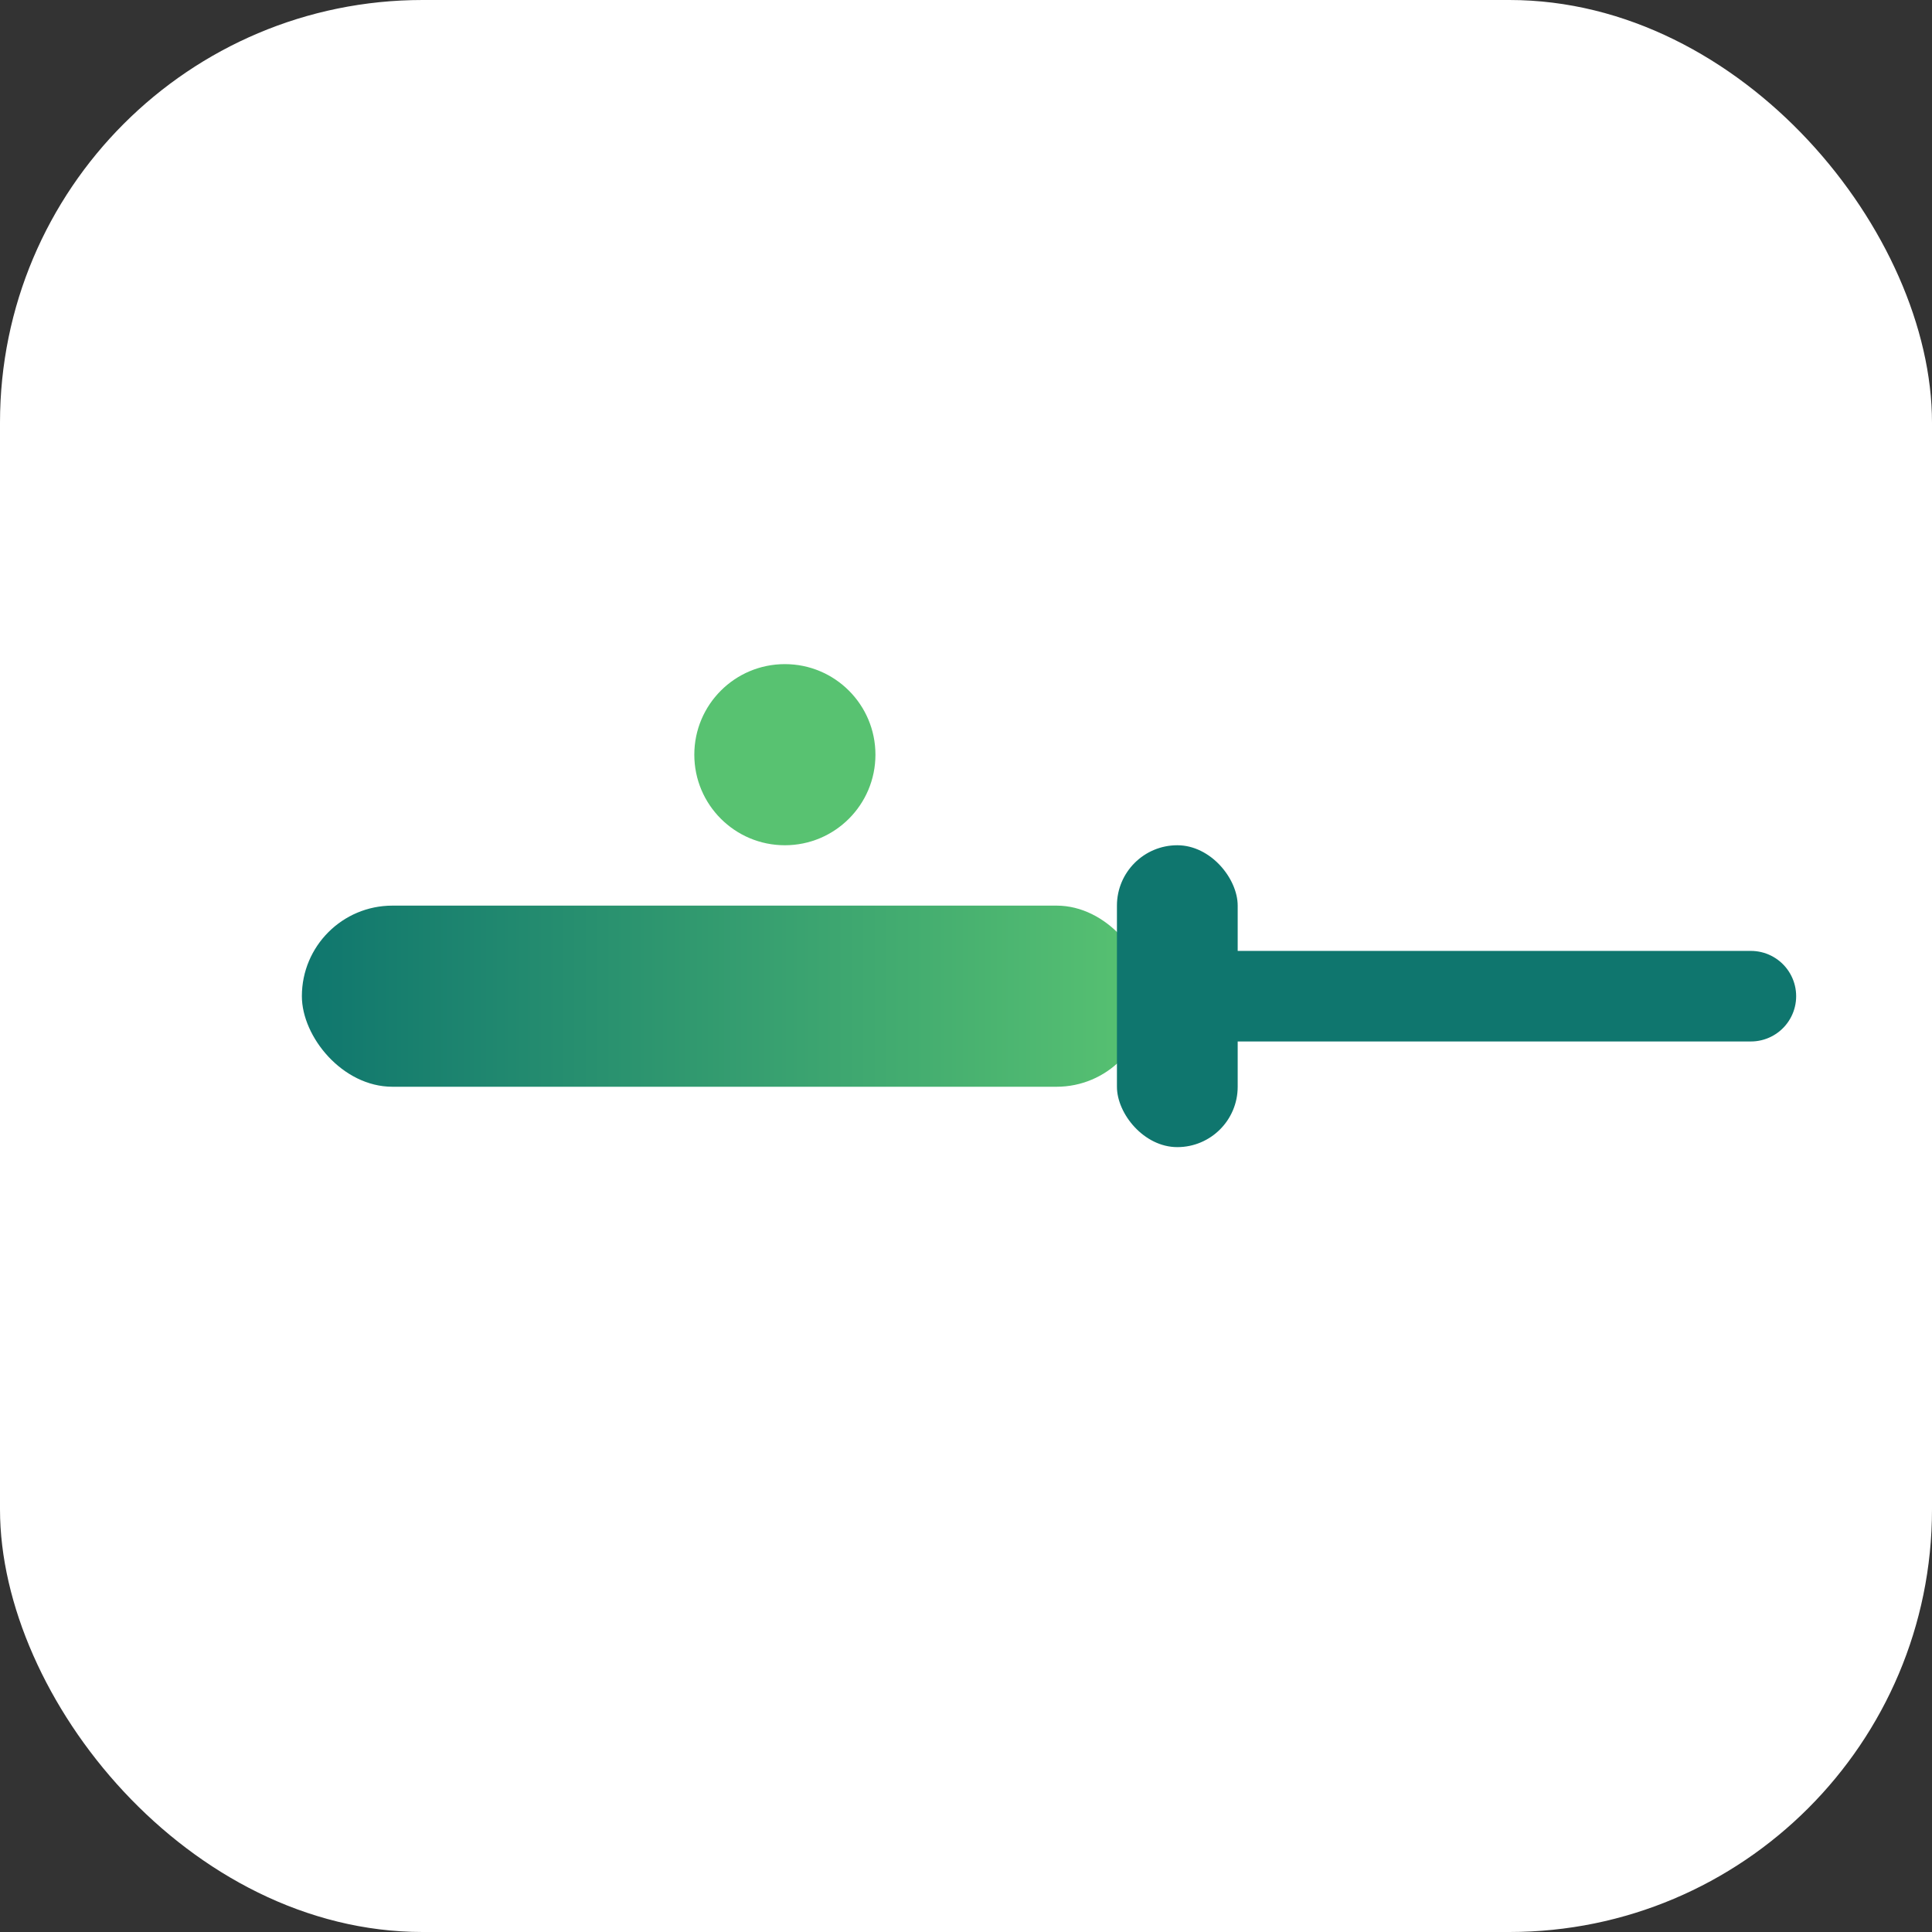 <svg xmlns='http://www.w3.org/2000/svg' viewBox='0 0 64 64'>
  <rect x="0" y="0" width="64" height="64" fill="#333333" stroke="none"/>
  <defs>
    <linearGradient id='g' x1='0' y1='0' x2='1' y2='0'>
      <stop offset='0' stop-color='#0F766E'/>
      <stop offset='1' stop-color='#58C271'/>
    </linearGradient>
  </defs>
  <rect width='64' height='64' rx='14' fill='#ffffff'/>
  <g transform='translate(10,22)'>
    <rect x='0' y='8' width='28' height='6' rx='3' fill='url(#g)'/>
    <rect x='27' y='6' width='4' height='10' rx='2' fill='#0F766E'/>
    <path d='M31 11H48' stroke='#0F766E' stroke-width='3' stroke-linecap='round'/>
    <circle cx='16' cy='3' r='3' fill='#58C271'/>
  </g>
</svg>
